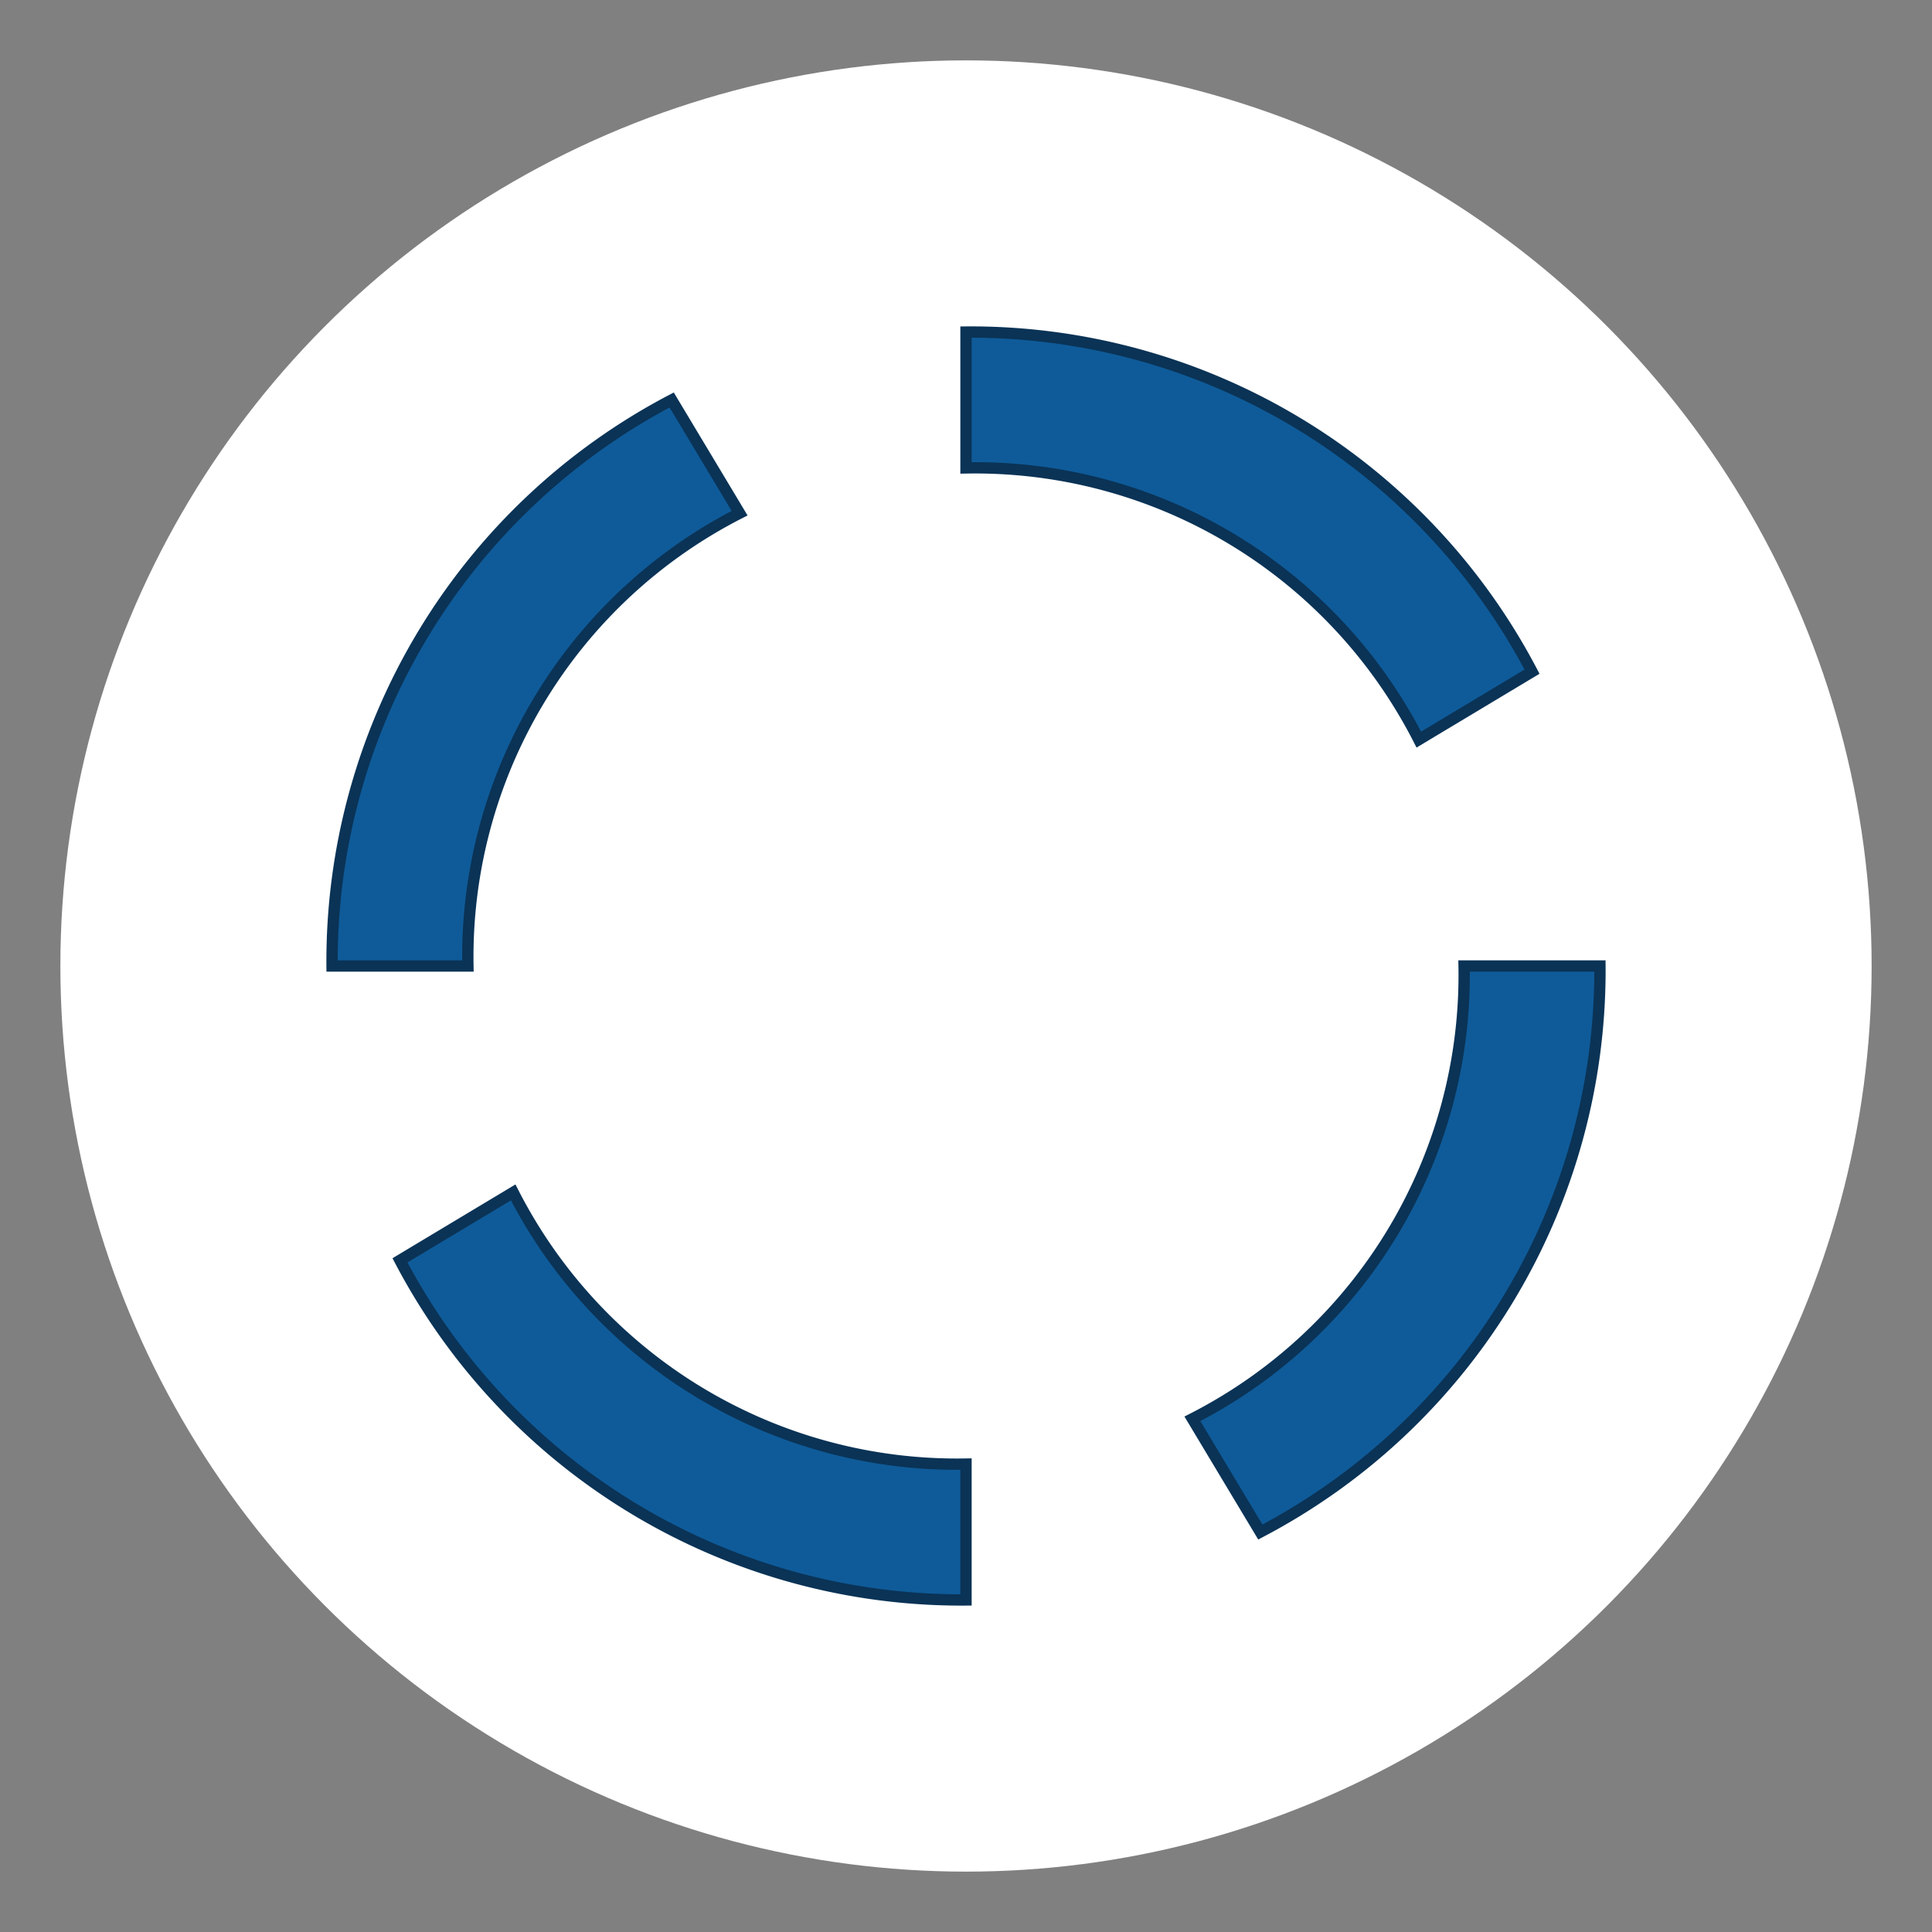 <?xml version="1.0" encoding="UTF-8" standalone="no"?>
<svg xmlns="http://www.w3.org/2000/svg" width="64" height="64" viewBox="0 0 64 64">
  <rect x="0" y="0" width="64" height="64" fill="#808080" stroke="none"/>
  <defs>
    <!-- Colores para mejor visibilidad en el tab -->
    <style>
      .background-circle { fill: #ffffff; }
      .continuity-blue { fill: #0f5b99; } /* Color azul más brillante para mejor visibilidad */
      .continuity-outline { stroke: #0a3356; stroke-width: 0.5; } /* Contorno sutil */
    </style>
  </defs>

  <!-- Fondo circular para mejor contraste en el tab -->
  <circle cx="32" cy="32" r="30" class="background-circle"/>
  
  <!-- Círculo segmentado que representa continuidad -->
  <g transform="translate(8, 8) scale(0.75)">
    <!-- Segmento superior izquierdo -->
    <path class="continuity-blue continuity-outline" d="M32,4 A28,28 0 0,1 57,19 L52,22 A22,22 0 0,0 32,10 Z"/>
    
    <!-- Segmento superior derecho -->
    <path class="continuity-blue continuity-outline" d="M60,32 A28,28 0 0,1 45,57 L42,52 A22,22 0 0,0 54,32 Z"/>
    
    <!-- Segmento inferior derecho -->
    <path class="continuity-blue continuity-outline" d="M32,60 A28,28 0 0,1 7,45 L12,42 A22,22 0 0,0 32,54 Z"/>
    
    <!-- Segmento inferior izquierdo -->
    <path class="continuity-blue continuity-outline" d="M4,32 A28,28 0 0,1 19,7 L22,12 A22,22 0 0,0 10,32 Z"/>
  </g>
</svg>
